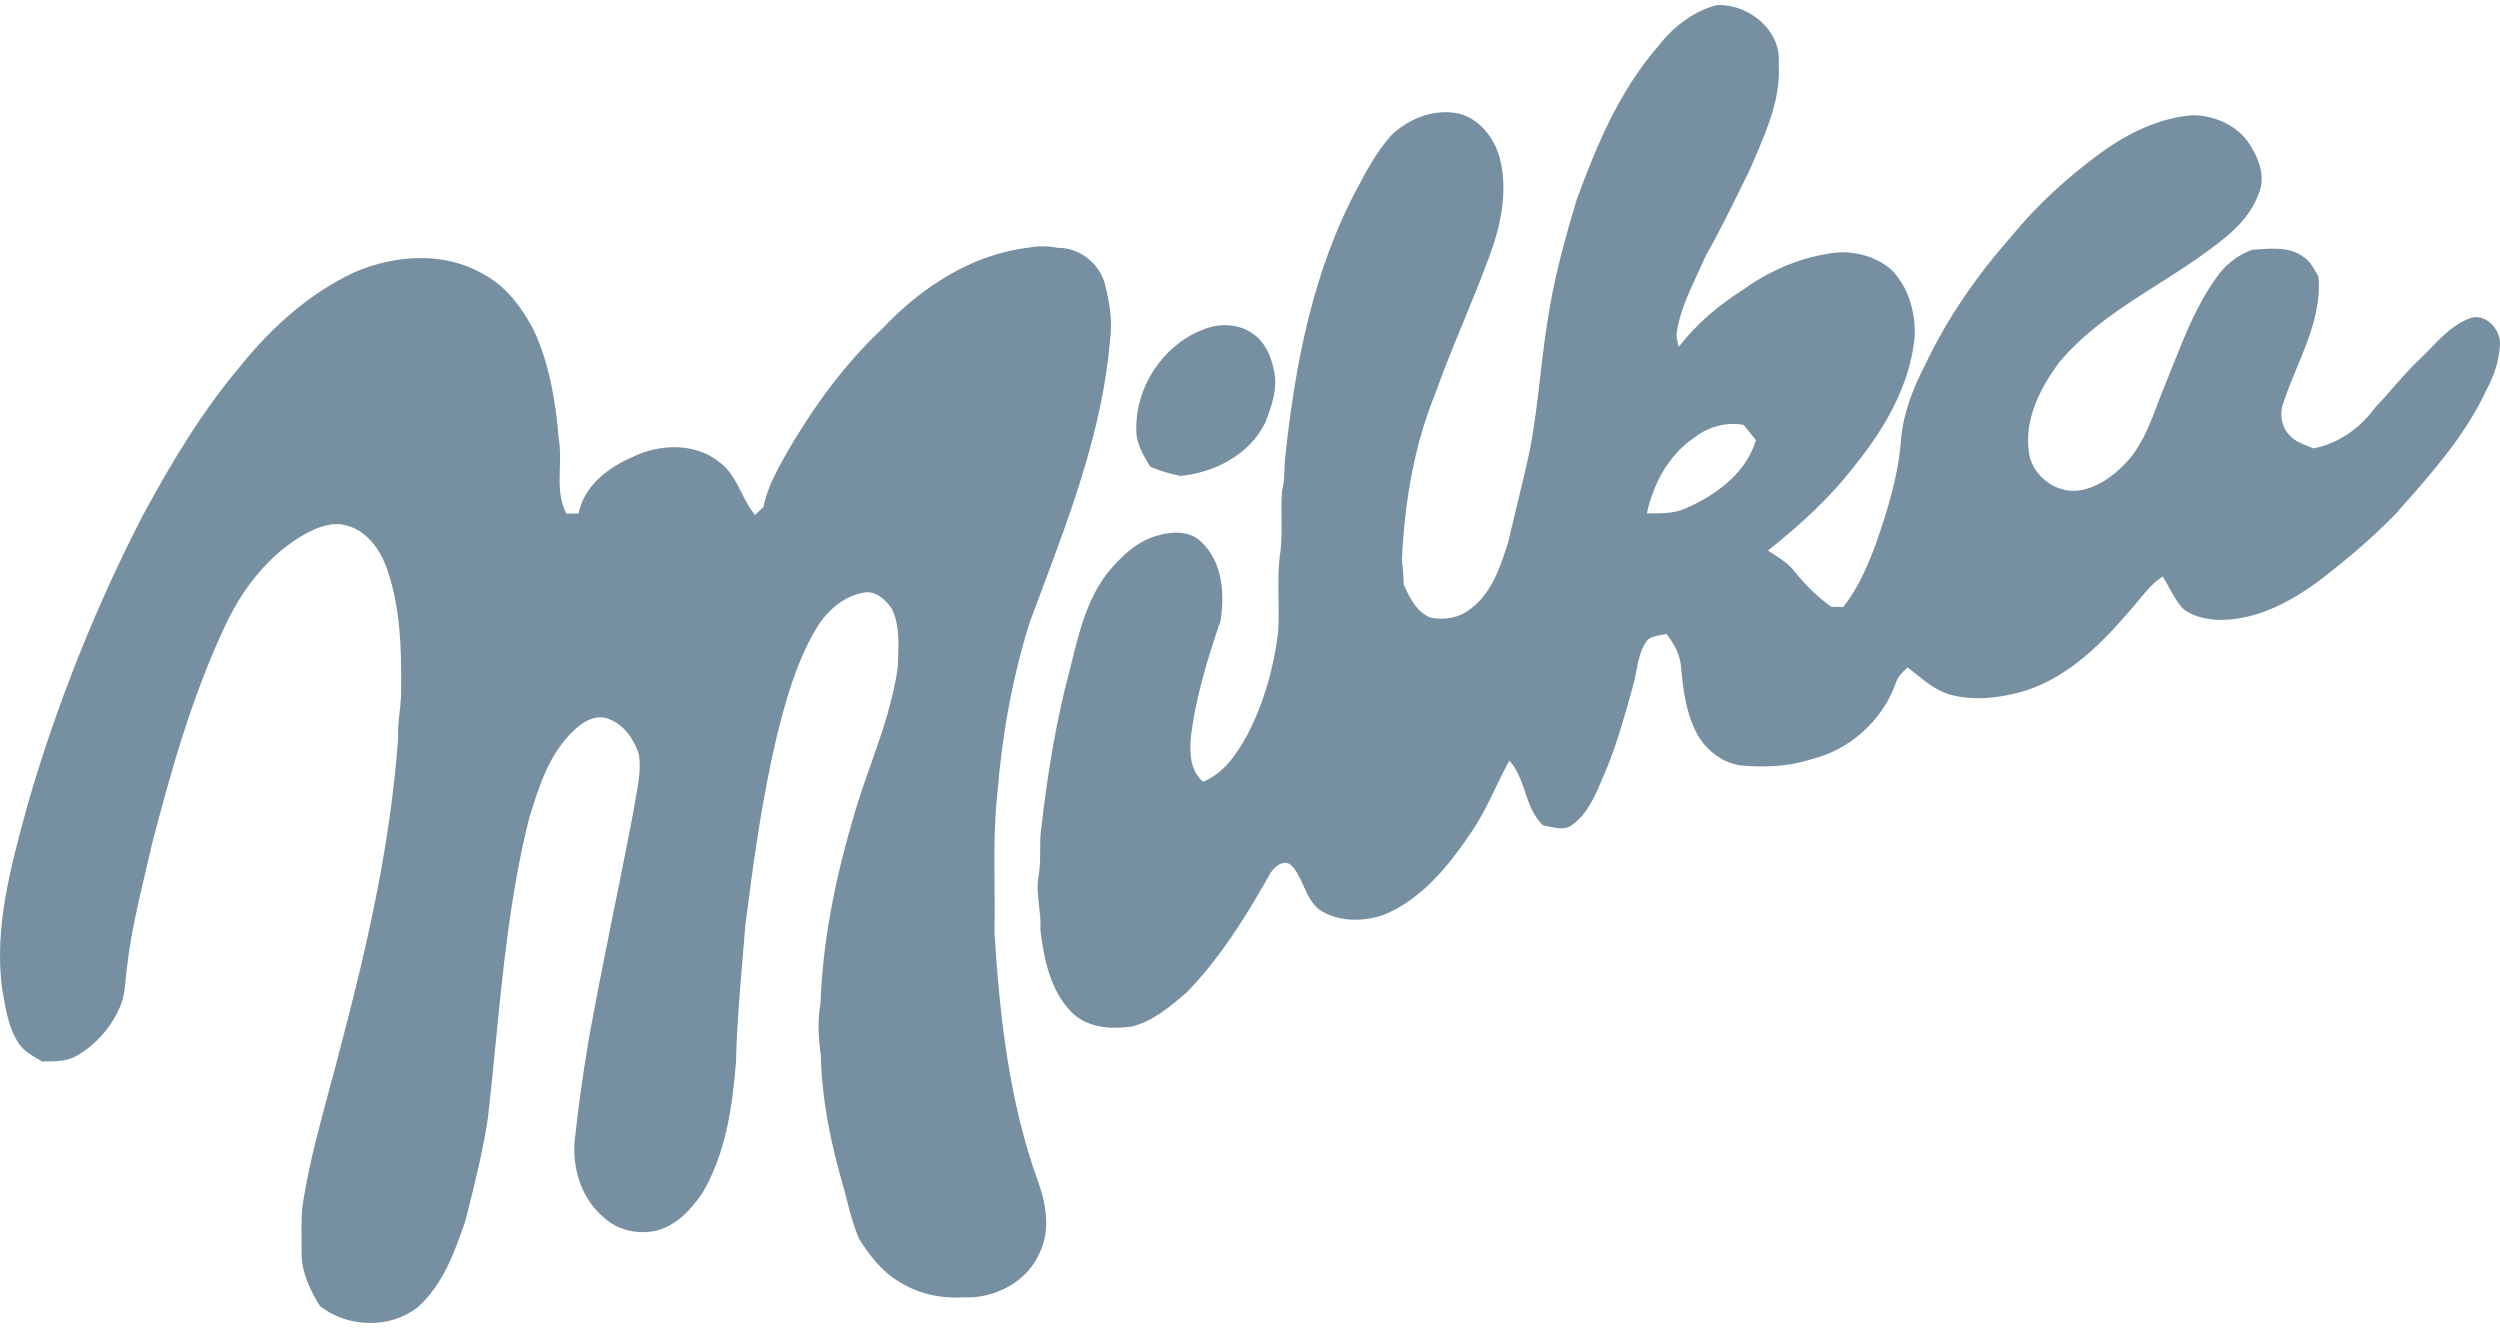 <svg width="128" height="68" viewBox="0 0 128 68" fill="none" xmlns="http://www.w3.org/2000/svg">
<path fillRule="evenodd" clipRule="evenodd" d="M87.872 0.27C87.919 0.267 87.967 0.263 88.015 0.262C89.583 0.238 91.217 1.588 91.068 3.244C91.189 4.966 90.501 6.57 89.835 8.123C89.76 8.297 89.686 8.47 89.613 8.642C89.46 8.951 89.308 9.261 89.156 9.571C88.572 10.76 87.987 11.95 87.332 13.1C87.197 13.413 87.053 13.723 86.908 14.034C86.451 15.015 85.992 16.001 85.839 17.081C85.824 17.259 85.869 17.43 85.913 17.601C85.927 17.654 85.941 17.707 85.953 17.76C86.848 16.595 87.981 15.637 89.217 14.85C90.491 13.933 91.96 13.262 93.514 13.007C94.642 12.762 95.91 13.033 96.804 13.775C97.719 14.666 98.087 16.008 98.031 17.258C97.794 19.719 96.501 21.936 94.974 23.825C93.707 25.484 92.151 26.893 90.52 28.186C90.615 28.25 90.712 28.312 90.808 28.375C91.215 28.638 91.625 28.904 91.916 29.299C92.445 29.968 93.066 30.562 93.755 31.066C93.961 31.07 94.165 31.073 94.375 31.079C95.122 30.137 95.599 29.021 96.024 27.907C96.635 26.146 97.205 24.342 97.335 22.471C97.451 21.148 97.941 19.902 98.542 18.73C99.685 16.305 101.229 14.083 103.004 12.079C104.319 10.471 105.87 9.062 107.546 7.837C108.921 6.833 110.515 6.047 112.231 5.901C113.442 5.889 114.72 6.488 115.301 7.588C115.707 8.262 115.973 9.109 115.66 9.874C115.157 11.34 113.856 12.268 112.643 13.135C112.58 13.179 112.517 13.224 112.455 13.269C111.825 13.704 111.175 14.117 110.524 14.53C108.685 15.698 106.839 16.871 105.429 18.553C104.491 19.824 103.689 21.362 103.86 22.99C103.927 24.277 105.236 25.323 106.508 25.103C107.565 24.918 108.439 24.194 109.115 23.395C109.75 22.579 110.115 21.616 110.479 20.656C110.611 20.309 110.742 19.963 110.886 19.624C111.006 19.328 111.125 19.03 111.243 18.731C111.857 17.18 112.476 15.619 113.45 14.256C113.899 13.584 114.563 13.043 115.331 12.784C115.436 12.778 115.543 12.771 115.652 12.764C116.455 12.712 117.328 12.655 117.984 13.189C118.255 13.37 118.417 13.655 118.576 13.935C118.62 14.012 118.663 14.089 118.709 14.163C118.846 15.825 118.221 17.334 117.598 18.835C117.354 19.425 117.11 20.014 116.912 20.611C116.689 21.189 116.812 21.903 117.271 22.332C117.522 22.593 117.86 22.724 118.193 22.853C118.28 22.887 118.367 22.92 118.452 22.956C119.727 22.709 120.832 21.927 121.59 20.885C121.919 20.545 122.232 20.188 122.544 19.83C122.993 19.317 123.443 18.803 123.943 18.338C124.116 18.172 124.285 17.998 124.454 17.823C125.073 17.185 125.7 16.538 126.566 16.259C127.321 16.098 127.986 16.849 128 17.566C127.981 18.422 127.695 19.248 127.291 19.995C126.23 22.276 124.546 24.178 122.892 26.047C122.812 26.137 122.732 26.227 122.652 26.317C121.421 27.581 120.067 28.725 118.663 29.792C117.139 30.902 115.35 31.829 113.412 31.732C112.804 31.665 112.16 31.529 111.7 31.1C111.439 30.78 111.241 30.418 111.043 30.057C110.943 29.874 110.842 29.691 110.734 29.514C110.248 29.825 109.887 30.264 109.526 30.703C109.394 30.864 109.261 31.025 109.123 31.18C107.64 32.924 105.933 34.638 103.704 35.364C102.438 35.737 101.053 35.914 99.769 35.545C99.121 35.337 98.594 34.911 98.073 34.489C97.94 34.381 97.807 34.273 97.673 34.17C97.417 34.397 97.17 34.646 97.061 34.98C96.382 36.899 94.687 38.415 92.705 38.881C91.542 39.263 90.303 39.297 89.095 39.189C88.095 39.029 87.237 38.314 86.805 37.413C86.307 36.39 86.164 35.243 86.067 34.124C86.01 33.496 85.703 32.936 85.316 32.454C85.222 32.481 85.12 32.499 85.017 32.517C84.748 32.564 84.471 32.613 84.3 32.833C83.984 33.29 83.881 33.831 83.778 34.369C83.732 34.611 83.686 34.852 83.621 35.085C83.572 35.258 83.523 35.431 83.475 35.604C83.091 36.968 82.708 38.334 82.14 39.636C82.103 39.723 82.066 39.811 82.028 39.9C81.666 40.755 81.284 41.656 80.521 42.221C80.175 42.499 79.753 42.413 79.349 42.329C79.234 42.305 79.121 42.282 79.011 42.267C78.508 41.795 78.295 41.169 78.082 40.543C77.888 39.972 77.693 39.4 77.278 38.944C77.026 39.399 76.8 39.868 76.574 40.337C76.222 41.068 75.87 41.799 75.418 42.478C74.267 44.209 72.893 45.96 70.935 46.805C69.859 47.207 68.553 47.23 67.565 46.586C67.151 46.271 66.943 45.807 66.735 45.345C66.583 45.006 66.431 44.668 66.199 44.389C65.768 43.863 65.166 44.422 64.954 44.865C63.76 46.977 62.463 49.056 60.767 50.803L60.728 50.837C59.9 51.548 59.035 52.29 57.949 52.558C56.886 52.712 55.676 52.631 54.871 51.833C53.777 50.728 53.451 49.111 53.268 47.623C53.295 47.212 53.248 46.802 53.201 46.393C53.139 45.849 53.077 45.307 53.188 44.764C53.255 44.361 53.255 43.955 53.255 43.548C53.256 43.16 53.256 42.771 53.315 42.386C53.633 39.626 54.073 36.87 54.803 34.187C54.813 34.145 54.823 34.104 54.833 34.062C55.233 32.413 55.646 30.706 56.701 29.337C57.393 28.506 58.211 27.693 59.291 27.414C60.033 27.192 60.981 27.17 61.547 27.789C62.602 28.813 62.709 30.412 62.492 31.783C61.838 33.695 61.236 35.642 60.982 37.654C60.898 38.483 60.909 39.434 61.597 40.024C62.648 39.603 63.296 38.638 63.828 37.692C64.691 36.054 65.204 34.248 65.435 32.416C65.479 31.827 65.47 31.235 65.46 30.644C65.448 29.819 65.435 28.995 65.566 28.177C65.624 27.636 65.618 27.092 65.613 26.548C65.608 26.085 65.603 25.623 65.638 25.162C65.736 24.796 65.75 24.419 65.764 24.042C65.772 23.806 65.781 23.569 65.811 23.336C66.316 18.614 67.237 13.824 69.509 9.604C69.995 8.671 70.517 7.741 71.213 6.947C72.128 6.055 73.476 5.528 74.751 5.829C75.849 6.143 76.594 7.188 76.831 8.267C77.194 9.905 76.825 11.589 76.253 13.134C75.842 14.256 75.388 15.36 74.934 16.464C74.429 17.692 73.924 18.92 73.478 20.173C72.38 22.882 71.903 25.801 71.778 28.709C71.84 29.118 71.861 29.53 71.875 29.944C72.18 30.607 72.535 31.351 73.263 31.631C73.949 31.749 74.696 31.645 75.253 31.201C76.367 30.402 76.813 29.038 77.21 27.789C77.349 27.187 77.496 26.586 77.642 25.986C77.875 25.032 78.108 24.078 78.311 23.116C78.564 21.838 78.714 20.547 78.863 19.255C78.999 18.083 79.135 16.911 79.348 15.749C79.662 13.882 80.18 12.057 80.719 10.245C81.737 7.457 82.914 4.646 84.886 2.384C85.634 1.41 86.662 0.59 87.863 0.271L87.872 0.27ZM52.678 12.678C52.924 12.63 53.174 12.607 53.424 12.611C53.674 12.615 53.925 12.644 54.171 12.691C55.269 12.68 56.27 13.471 56.566 14.517C56.803 15.456 56.974 16.433 56.836 17.402C56.459 21.909 54.859 26.166 53.278 30.374C53.095 30.86 52.913 31.345 52.733 31.829C51.845 34.648 51.312 37.583 51.075 40.526C50.892 42.147 50.907 43.778 50.921 45.409C50.928 46.202 50.935 46.996 50.919 47.788C51.19 52.081 51.676 56.428 53.15 60.499C53.569 61.659 53.794 63.011 53.222 64.16C52.575 65.66 50.892 66.503 49.304 66.425C48.23 66.489 47.135 66.274 46.204 65.725C45.243 65.209 44.547 64.332 43.981 63.422C43.65 62.633 43.446 61.804 43.243 60.976C42.576 58.715 42.074 56.385 42.025 54.021C41.892 53.132 41.86 52.224 42.012 51.335C42.124 48.224 42.738 45.151 43.602 42.166C43.876 41.157 44.224 40.167 44.572 39.178C45.153 37.528 45.734 35.878 45.968 34.136C45.971 34.008 45.976 33.879 45.981 33.748C46.014 32.869 46.048 31.96 45.656 31.155C45.33 30.703 44.836 30.22 44.226 30.341C43.136 30.528 42.258 31.351 41.729 32.289C40.727 34.02 40.197 35.964 39.726 37.894C38.996 41.033 38.561 44.228 38.157 47.421C38.111 48.02 38.061 48.618 38.01 49.217C37.865 50.929 37.72 52.642 37.685 54.359C37.498 56.667 37.163 59.049 35.968 61.077C35.394 61.915 34.644 62.741 33.624 63.004C32.676 63.223 31.615 63.003 30.903 62.321C29.779 61.383 29.293 59.831 29.423 58.403C29.602 56.785 29.817 55.17 30.089 53.566C30.135 53.276 30.18 52.991 30.237 52.705C30.546 51.008 30.885 49.316 31.224 47.625L31.253 47.476C31.352 46.959 31.459 46.444 31.565 45.929C31.684 45.355 31.803 44.781 31.911 44.203C31.94 44.06 31.968 43.918 31.997 43.775C32.193 42.794 32.389 41.811 32.557 40.825C32.562 40.792 32.568 40.759 32.574 40.726C32.698 40.028 32.825 39.314 32.708 38.607C32.457 37.858 31.976 37.127 31.211 36.831C30.579 36.538 29.898 36.909 29.44 37.346C28.121 38.539 27.578 40.301 27.078 41.951C26.134 45.74 25.752 49.623 25.369 53.501C25.247 54.749 25.124 55.996 24.982 57.239C24.732 58.913 24.317 60.559 23.904 62.2C23.88 62.296 23.855 62.393 23.831 62.49C23.29 64.089 22.682 65.775 21.389 66.931C19.96 68.049 17.806 67.982 16.387 66.876C15.873 66.057 15.439 65.141 15.443 64.156C15.446 63.905 15.443 63.653 15.44 63.402C15.432 62.695 15.423 61.987 15.561 61.292C15.88 59.394 16.383 57.538 16.886 55.682C17.089 54.931 17.292 54.18 17.484 53.427C18.832 48.313 20.001 43.12 20.381 37.835C20.36 37.377 20.409 36.925 20.459 36.472C20.507 36.028 20.555 35.584 20.537 35.136C20.556 33.142 20.49 31.097 19.837 29.194C19.508 28.189 18.811 27.179 17.737 26.904C17.023 26.697 16.296 26.981 15.67 27.313C13.736 28.384 12.344 30.219 11.449 32.209C9.812 35.733 8.747 39.49 7.775 43.242C7.669 43.716 7.557 44.19 7.445 44.664C7.076 46.229 6.707 47.795 6.519 49.395C6.483 49.62 6.462 49.848 6.442 50.077C6.401 50.536 6.36 50.996 6.194 51.432C5.761 52.522 4.953 53.462 3.937 54.051C3.452 54.336 2.885 54.342 2.337 54.348C2.278 54.349 2.22 54.349 2.162 54.35C2.111 54.32 2.059 54.291 2.007 54.261C1.628 54.043 1.239 53.82 0.985 53.456C0.476 52.724 0.322 51.836 0.171 50.971C0.149 50.844 0.127 50.718 0.104 50.593C-0.297 47.492 0.535 44.432 1.344 41.461C1.372 41.357 1.4 41.254 1.428 41.15C2.912 36.048 4.885 31.089 7.324 26.368C8.756 23.725 10.306 21.126 12.246 18.819C13.849 16.808 15.817 15.022 18.167 13.931C20.253 13.037 22.787 12.866 24.792 14.062C25.949 14.68 26.74 15.783 27.335 16.921C28.142 18.659 28.453 20.579 28.609 22.475C28.697 22.964 28.68 23.469 28.664 23.973C28.639 24.775 28.613 25.574 29.006 26.3C29.106 26.299 29.207 26.297 29.308 26.294C29.412 26.292 29.517 26.29 29.621 26.288C29.9 24.886 31.116 23.952 32.358 23.412C33.748 22.719 35.576 22.651 36.833 23.66C37.375 24.057 37.67 24.639 37.967 25.224C38.17 25.626 38.374 26.028 38.659 26.372C38.753 26.28 38.848 26.19 38.943 26.099C38.992 26.052 39.041 26.006 39.089 25.959C39.273 25.011 39.741 24.158 40.203 23.323C41.564 20.953 43.175 18.703 45.175 16.828C47.155 14.72 49.753 13.019 52.678 12.678ZM61.492 16.917C61.857 16.754 62.265 16.658 62.673 16.651C63.197 16.642 63.718 16.774 64.145 17.085C64.766 17.502 65.085 18.242 65.224 18.954C65.441 19.856 65.112 20.777 64.794 21.615C63.999 23.268 62.203 24.195 60.433 24.369C59.906 24.252 59.383 24.114 58.89 23.892L58.871 23.86C58.523 23.286 58.154 22.675 58.181 21.978C58.132 19.841 59.509 17.727 61.492 16.917ZM89.01 21.716C88.925 21.708 88.842 21.704 88.757 21.704C88.664 21.703 88.571 21.708 88.479 21.716C88.387 21.724 88.296 21.733 88.205 21.75C88.114 21.766 88.02 21.789 87.931 21.813C87.846 21.836 87.764 21.863 87.682 21.893C87.677 21.895 87.671 21.896 87.665 21.898C87.659 21.899 87.654 21.9 87.648 21.902C87.577 21.928 87.507 21.959 87.437 21.99C87.436 21.991 87.434 21.992 87.433 21.993C87.431 21.993 87.43 21.994 87.429 21.995C87.393 22.011 87.358 22.028 87.323 22.045C87.315 22.049 87.308 22.053 87.3 22.057C87.279 22.067 87.259 22.077 87.239 22.087C87.23 22.092 87.22 22.097 87.211 22.102C87.194 22.111 87.176 22.12 87.159 22.13C87.11 22.157 87.062 22.189 87.014 22.22C87.002 22.227 86.99 22.235 86.978 22.243C86.946 22.264 86.916 22.285 86.886 22.307C86.875 22.315 86.863 22.324 86.851 22.332C86.833 22.345 86.814 22.358 86.795 22.37C86.761 22.393 86.727 22.416 86.695 22.442C86.615 22.497 86.535 22.555 86.459 22.614C86.232 22.793 86.023 22.992 85.83 23.205C85.702 23.347 85.581 23.497 85.468 23.652C85.241 23.962 85.044 24.291 84.877 24.639C84.877 24.639 84.877 24.64 84.877 24.641C84.877 24.642 84.878 24.642 84.877 24.643C84.711 24.99 84.573 25.351 84.464 25.718C84.464 25.719 84.464 25.72 84.464 25.721C84.464 25.722 84.464 25.722 84.464 25.723C84.437 25.814 84.412 25.905 84.388 25.997C84.388 25.998 84.388 26 84.388 26.001C84.365 26.093 84.341 26.187 84.321 26.279C84.349 26.28 84.377 26.28 84.405 26.281C84.623 26.284 84.844 26.287 85.063 26.279C85.228 26.273 85.394 26.261 85.556 26.237C85.8 26.203 86.038 26.142 86.269 26.043C86.466 25.958 86.661 25.868 86.855 25.769C87.049 25.67 87.242 25.562 87.429 25.449C88.457 24.825 89.355 23.975 89.795 22.846C89.795 22.845 89.794 22.843 89.795 22.842C89.835 22.739 89.872 22.638 89.904 22.53C89.697 22.268 89.486 22.009 89.272 21.754C89.188 21.738 89.103 21.725 89.019 21.716C89.017 21.716 89.016 21.716 89.015 21.716C89.014 21.716 89.013 21.716 89.013 21.716C89.012 21.716 89.011 21.716 89.01 21.716Z" fill="#7790A1"/>
</svg>

